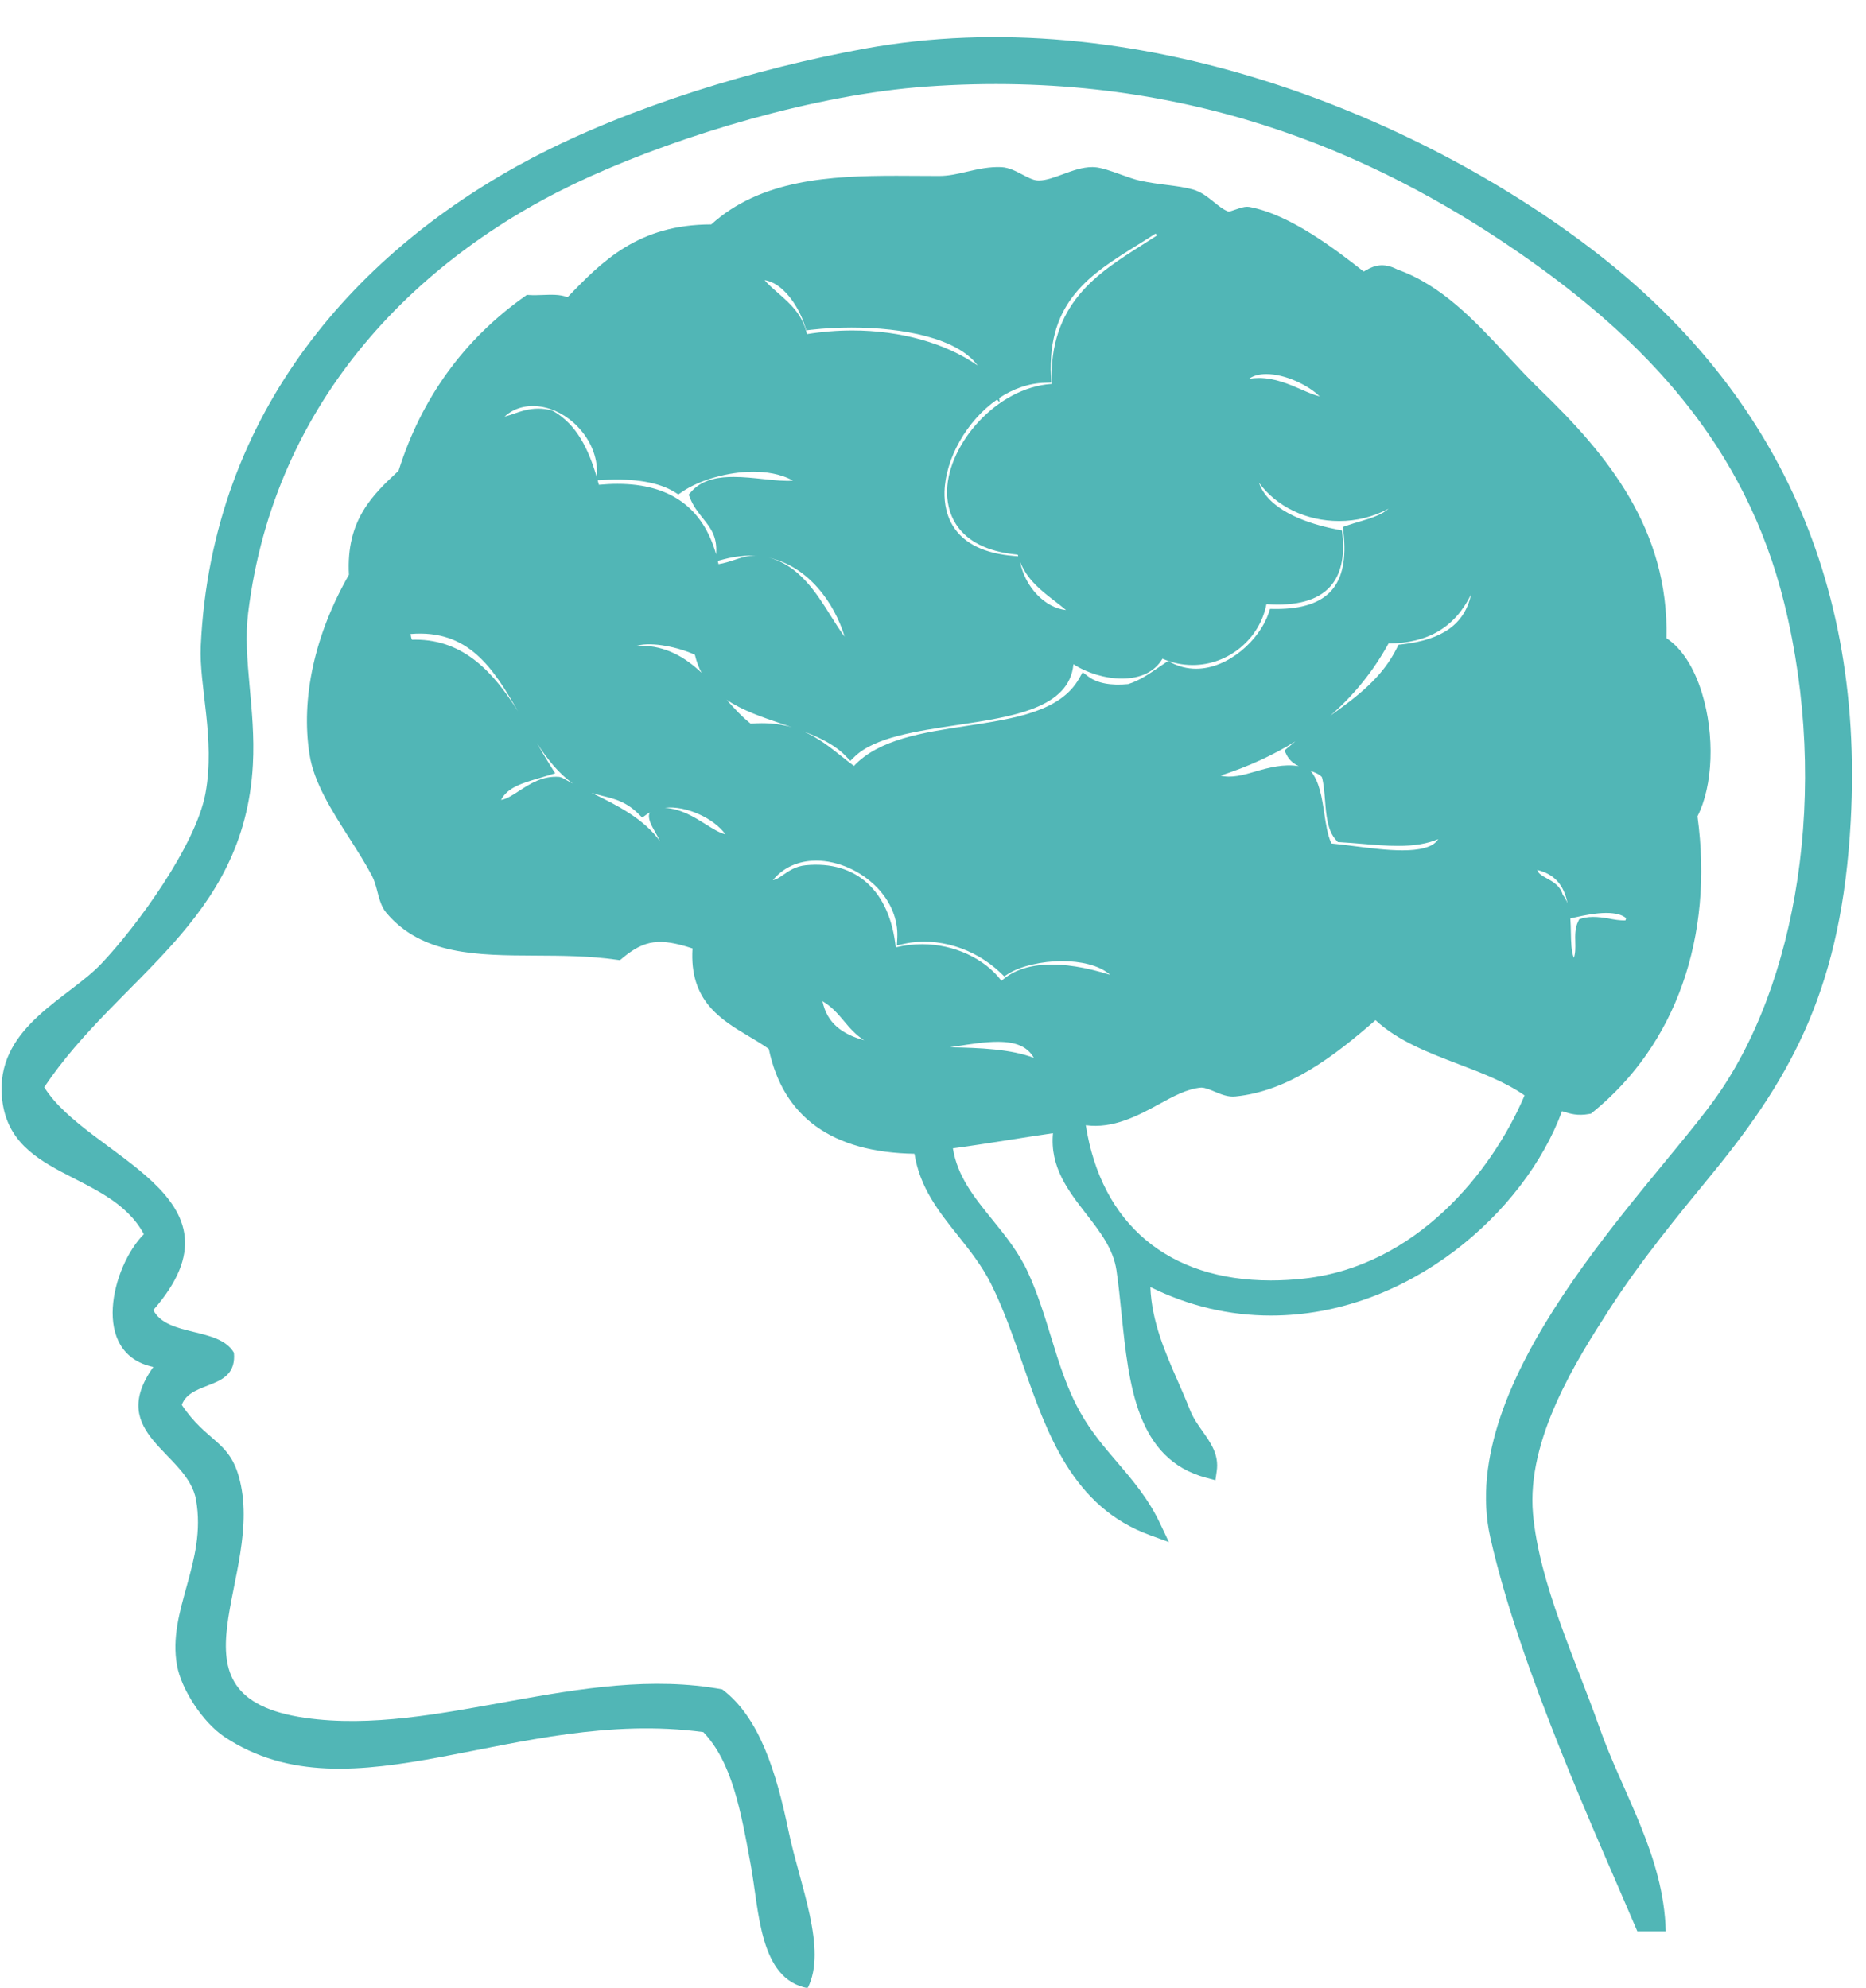 <?xml version="1.0" encoding="UTF-8" standalone="no"?><svg xmlns="http://www.w3.org/2000/svg" xmlns:xlink="http://www.w3.org/1999/xlink" enable-background="new 0 0 128 128" fill="#51b6b6" height="111.3" preserveAspectRatio="xMidYMid meet" version="1" viewBox="12.1 7.3 104.5 111.3" width="104.5" zoomAndPan="magnify">
 <g id="change1_1"><path d="m101.14 21.176c-9.842-7.47-25.602-13.895-40.625-11.151-6.071 1.108-13.114 3.238-18.586 6.107-9.697 5.083-17.986 14.154-18.586 27.348-0.102 2.239 0.821 5.193 0.266 8.23-0.532 2.908-3.838 7.449-5.842 9.558-1.806 1.904-5.708 3.475-5.576 7.17 0.178 4.909 6 4.326 7.966 7.966-1.775 1.774-3.041 6.684 0.531 7.436-2.688 3.769 1.92 4.772 2.389 7.435 0.621 3.516-1.628 6.191-1.061 9.292 0.237 1.302 1.423 3.164 2.654 3.984 7.156 4.758 16.324-1.681 26.818-0.267 1.617 1.699 2.102 4.417 2.655 7.434 0.479 2.623 0.481 6.392 3.186 6.903 1.118-2.176-0.445-5.794-1.061-8.761-0.703-3.383-1.643-6.399-3.718-7.966-7.82-1.449-15.988 2.656-23.367 1.593-8.279-1.194-2.113-7.967-3.717-13.541-0.573-1.993-1.808-1.932-3.187-3.983 0.525-1.422 3.112-0.782 2.921-2.921-0.847-1.455-3.732-0.871-4.514-2.389 5.622-6.422-3.686-8.548-6.108-12.48 4.167-6.219 11.201-9.235 11.684-18.055 0.171-3.133-0.583-5.902-0.266-8.495 1.462-11.968 9.585-20.129 19.118-24.428 5.249-2.368 12.652-4.602 18.852-5.046 14.248-1.02 24.979 3.625 33.189 9.293 7.055 4.871 12.686 10.777 14.87 19.648 2.561 10.408 0.735 21.429-3.982 27.878-3.797 5.19-14.471 15.614-12.48 24.43 1.671 7.4 5.976 16.734 8.231 22.037h1.593c-0.115-4.25-2.401-7.678-3.718-11.417-1.312-3.728-3.364-8.036-3.717-11.949-0.377-4.192 2.469-8.652 4.249-11.416 1.787-2.776 3.818-5.228 5.842-7.701 4.557-5.572 7.196-10.563 7.699-19.647 0.811-14.606-5.167-24.968-14.602-32.129z" fill="inherit"/></g>
 <g id="change1_2"><path d="m99.576 69.517c0.034 0.01 0.066 0.021 0.099 0.03 0.353 0.111 0.767 0.244 1.41 0.128l0.118-0.021 0.092-0.075c4.654-3.776 6.788-9.809 5.867-16.571 0.873-1.718 0.979-4.524 0.251-6.901-0.443-1.444-1.142-2.521-1.987-3.073 0.144-6.086-3.305-10.279-7.065-13.902-0.641-0.618-1.267-1.29-1.873-1.941-1.794-1.927-3.648-3.92-6.134-4.802-0.783-0.411-1.312-0.212-1.749 0.037-0.043 0.025-0.089 0.052-0.136 0.078-1.585-1.245-4.117-3.191-6.393-3.616l-0.13-0.012c-0.188 0-0.395 0.07-0.614 0.144-0.153 0.053-0.362 0.124-0.427 0.13-0.273-0.093-0.536-0.305-0.813-0.529-0.353-0.284-0.718-0.579-1.188-0.712-0.441-0.124-0.927-0.186-1.44-0.252-0.486-0.062-0.989-0.126-1.549-0.249-0.277-0.06-0.661-0.198-1.033-0.331-0.573-0.206-1.114-0.4-1.513-0.42l-0.104-0.002c-0.554 0-1.109 0.204-1.647 0.402-0.486 0.179-0.944 0.347-1.338 0.347l-0.106-0.005c-0.235-0.02-0.53-0.174-0.816-0.324-0.37-0.194-0.752-0.394-1.171-0.418-0.674-0.032-1.313 0.111-1.923 0.253-0.531 0.124-1.034 0.241-1.559 0.241l-2.407-0.011c-3.724 0-7.588 0.213-10.365 2.727h-0.002c-4.078 0-6.108 2.057-8.047 4.075-0.438-0.172-0.937-0.14-1.422-0.125-0.238 0.008-0.475 0.018-0.692 0.004l-0.163-0.01-0.133 0.094c-3.4 2.41-5.772 5.691-7.052 9.751-1.451 1.355-2.946 2.759-2.781 5.825-1.917 3.352-2.701 6.918-2.208 10.057 0.248 1.586 1.253 3.161 2.226 4.684 0.47 0.737 0.915 1.433 1.278 2.126 0.138 0.264 0.219 0.576 0.297 0.876 0.11 0.42 0.223 0.855 0.5 1.183 1.995 2.371 5.084 2.385 8.354 2.4 1.479 0.007 3.007 0.014 4.527 0.229l0.202 0.028 0.157-0.13c1.225-1.012 2.068-1.13 3.908-0.529-0.187 2.932 1.591 3.989 3.167 4.928 0.39 0.232 0.761 0.453 1.105 0.699 0.803 3.821 3.547 5.794 8.159 5.871 0.299 1.902 1.375 3.252 2.419 4.56 0.669 0.84 1.363 1.709 1.877 2.741 0.689 1.382 1.228 2.929 1.749 4.423 1.379 3.959 2.806 8.051 7.149 9.633l1.053 0.383-0.479-1.013c-0.669-1.417-1.561-2.458-2.422-3.464-0.707-0.826-1.439-1.681-2.038-2.741-0.765-1.351-1.204-2.778-1.669-4.291-0.361-1.173-0.734-2.388-1.276-3.574-0.517-1.134-1.272-2.066-2.004-2.97-1.004-1.238-1.956-2.414-2.208-3.992 1.08-0.144 2.142-0.312 3.173-0.474 0.807-0.128 1.614-0.256 2.432-0.373-0.178 1.894 0.857 3.226 1.861 4.52 0.781 1.008 1.52 1.959 1.694 3.154 0.115 0.791 0.2 1.612 0.284 2.436 0.413 4.007 0.839 8.152 4.758 9.187l0.5 0.132 0.074-0.512c0.132-0.917-0.335-1.576-0.787-2.215-0.266-0.375-0.541-0.764-0.722-1.229-0.195-0.503-0.42-1.016-0.65-1.541-0.731-1.665-1.483-3.38-1.559-5.318 2.146 1.061 4.415 1.598 6.755 1.598 7.661-0.001 14.21-5.752 16.299-11.446zm-28.622-41.146c-0.198-4.216 2.239-5.731 4.82-7.336 0.348-0.216 0.696-0.433 1.037-0.655 0.022 0.021 0.047 0.046 0.077 0.077 0.005 0.007 0.012 0.012 0.018 0.019-0.271 0.177-0.545 0.352-0.82 0.525-2.578 1.632-5.24 3.319-5.095 7.794-3.089 0.219-5.768 3.355-5.852 5.94-0.032 0.988 0.296 3.284 3.956 3.624 0.008 0.03 0.016 0.06 0.025 0.089l-0.215-0.017c-3.476-0.267-3.942-2.369-3.91-3.599 0.047-1.838 1.231-3.964 2.939-5.159l0.147 0.15-0.023-0.236c0.771-0.511 1.642-0.832 2.561-0.855l0.353-0.009zm-2.769 33.848c-0.931-1.241-2.654-2.05-4.441-2.05-0.497 0-0.994 0.06-1.481 0.178-0.327-3.13-2.18-4.877-5.043-4.6-0.56 0.055-0.938 0.317-1.242 0.528-0.217 0.151-0.395 0.274-0.598 0.307 0.739-0.891 1.706-1.093 2.431-1.093 1.214 0 2.526 0.584 3.423 1.524 0.765 0.8 1.161 1.785 1.116 2.773l-0.021 0.448 0.438-0.095c1.841-0.396 3.939 0.261 5.376 1.642l0.195 0.187 0.229-0.144c0.686-0.431 1.871-0.71 3.02-0.71 0.98 0 2.065 0.214 2.684 0.769-2.74-0.865-4.88-0.758-6.086 0.336zm1.813 4.314c-1.294-0.493-2.998-0.56-4.693-0.593 0.11-0.017 0.218-0.034 0.327-0.051 0.84-0.133 1.633-0.256 2.337-0.256 1.035 0.001 1.669 0.269 2.029 0.9zm-34.63-23.416c-0.065 0-0.13 0.001-0.197 0.003-0.038-0.086-0.064-0.193-0.077-0.321 3.25-0.271 4.629 1.924 6.011 4.322-1.329-2.105-2.984-4.004-5.737-4.004zm6.962 7.742 0.863-0.261-0.243-0.382c-0.263-0.415-0.522-0.858-0.785-1.314 0.574 0.89 1.215 1.706 2.027 2.275-0.209-0.108-0.417-0.219-0.62-0.334l-0.147-0.044c-0.94-0.072-1.65 0.393-2.264 0.792-0.372 0.242-0.699 0.456-1.001 0.499 0.361-0.702 1.208-0.95 2.17-1.231zm0.748-20.547-0.081-0.033c-0.246-0.067-0.497-0.101-0.747-0.101-0.543 0-0.99 0.154-1.384 0.291-0.186 0.064-0.355 0.123-0.506 0.154 1.085-0.991 2.889-0.688 4.097 0.573 0.72 0.751 1.11 1.706 1.072 2.618l-0.009 0.207c-0.445-1.518-1.1-2.94-2.442-3.709zm2.818 21.565c0.656 0.164 1.276 0.319 1.962 0.996l0.208 0.205 0.237-0.17c0.06-0.043 0.121-0.082 0.185-0.119-0.144 0.315 0.077 0.704 0.309 1.111 0.099 0.175 0.189 0.34 0.262 0.494-0.939-1.277-2.399-2.004-3.831-2.703 0.226 0.076 0.449 0.131 0.668 0.186zm2.043-8.424c-0.057 0-0.115 0.001-0.172 0.003 0.86-0.241 2.361 0.097 3.247 0.505 0.088 0.375 0.215 0.709 0.375 1.009-0.896-0.842-1.971-1.517-3.45-1.517zm4.785 10.561c-0.346-0.084-0.708-0.312-1.115-0.567-0.637-0.4-1.353-0.85-2.276-0.918 1.189-0.133 2.744 0.587 3.391 1.485zm19.491-9.524c0.736 0.483 1.774 0.805 2.712 0.805 1.058 0 1.851-0.392 2.274-1.113 0.544 0.236 1.111 0.355 1.687 0.355 2.013 0 3.766-1.473 4.135-3.411 1.659 0.122 2.871-0.203 3.569-0.98 0.589-0.656 0.82-1.629 0.685-2.892l-0.027-0.254-0.251-0.048c-1.183-0.226-3.295-0.8-4.146-2.116-0.106-0.164-0.188-0.333-0.248-0.508 0.972 1.325 2.626 2.147 4.494 2.147 0.981 0 1.931-0.242 2.763-0.693-0.355 0.324-0.912 0.514-1.631 0.727-0.225 0.066-0.45 0.133-0.666 0.208l-0.264 0.091 0.033 0.277c0.176 1.479-0.05 2.583-0.671 3.283-0.607 0.685-1.64 1.031-3.067 1.031l-0.37-0.004-0.081 0.238c-0.507 1.503-2.26 3.112-4.062 3.112-0.484 0-0.951-0.115-1.389-0.341l-0.181-0.093-0.505 0.342c-0.567 0.39-1.103 0.758-1.729 0.952-0.983 0.093-1.739-0.051-2.232-0.425l-0.315-0.24-0.195 0.345c-1.05 1.864-3.622 2.254-6.344 2.667-2.393 0.363-4.864 0.737-6.271 2.234-0.236-0.173-0.464-0.355-0.692-0.536-0.649-0.516-1.31-1.043-2.148-1.402 0.942 0.354 1.786 0.765 2.397 1.404l0.24 0.25 0.25-0.241c1.118-1.078 3.452-1.424 5.708-1.76 3.107-0.463 6.314-0.939 6.538-3.411zm-2.988-5.732c0.4 1.007 1.18 1.609 1.938 2.195 0.221 0.17 0.435 0.336 0.636 0.508-1.176-0.125-2.298-1.286-2.574-2.703zm14.924 10.806c0.152 0.31 0.404 0.499 0.682 0.636-0.818-0.141-1.668 0.074-2.421 0.296-0.698 0.206-1.367 0.382-1.958 0.231 1.545-0.5 2.942-1.138 4.188-1.915-0.137 0.11-0.273 0.223-0.406 0.337l-0.203 0.175zm10.333-8.988c-0.354 1.656-1.59 2.548-3.877 2.804l-0.188 0.02-0.084 0.17c-0.821 1.667-2.228 2.73-3.745 3.81 1.325-1.145 2.417-2.497 3.271-4.051 2.21-0.011 3.728-0.913 4.623-2.753zm-7.556 13.769 0.095 0.104 0.141 0.008c0.41 0.023 0.82 0.058 1.225 0.092 0.697 0.059 1.355 0.114 1.999 0.114 0.925 0 1.651-0.12 2.256-0.38-0.031 0.052-0.067 0.101-0.11 0.145-0.306 0.322-0.942 0.485-1.893 0.485-0.843 0-1.792-0.121-2.709-0.237-0.449-0.057-0.881-0.112-1.271-0.148-0.214-0.46-0.308-1.084-0.399-1.69-0.132-0.871-0.268-1.771-0.763-2.375 0.259 0.094 0.494 0.193 0.63 0.348 0.102 0.371 0.138 0.835 0.174 1.285 0.065 0.842 0.133 1.713 0.625 2.249zm11.256 1.665c0.952 0.225 1.502 0.832 1.701 1.875-0.063-0.178-0.149-0.34-0.266-0.477-0.141-0.514-0.553-0.739-0.888-0.923-0.295-0.162-0.479-0.272-0.547-0.475zm4.976 2.696c-0.008 0.1-0.032 0.127-0.032 0.127-0.011 0.012-0.372 0.007-0.75-0.067-0.527-0.105-1.197-0.198-1.698-0.037l-0.141 0.045-0.064 0.133c-0.176 0.361-0.167 0.76-0.157 1.144 0.007 0.312 0.014 0.613-0.077 0.883-0.147-0.353-0.159-0.906-0.169-1.445-0.006-0.255-0.01-0.513-0.03-0.762l0.325-0.074c0.445-0.101 1.104-0.235 1.693-0.235 0.508 0.002 0.877 0.098 1.1 0.288zm-20.142-30.462c1.063 0 2.349 0.624 2.989 1.255-0.317-0.079-0.668-0.231-1.032-0.39-0.696-0.302-1.484-0.645-2.373-0.645-0.189 0-0.374 0.015-0.556 0.045 0.243-0.176 0.567-0.265 0.972-0.265zm-24.379 13.561c-0.812-1.293-1.802-2.873-3.506-3.284 2.25 0.49 3.701 2.551 4.268 4.427-0.254-0.332-0.505-0.732-0.762-1.143zm-2.752 6.025c0.19 0.064 0.378 0.128 0.564 0.192-0.494-0.143-1.048-0.228-1.686-0.228-0.2 0-0.409 0.008-0.626 0.026-0.474-0.371-0.904-0.837-1.346-1.337 0.897 0.605 2.005 0.979 3.094 1.347zm-2.673-9.173c-0.265 0.087-0.537 0.177-0.876 0.232-0.013-0.062-0.027-0.123-0.041-0.184l0.345-0.091c0.63-0.167 1.252-0.233 1.828-0.188-0.498-0.026-0.864 0.101-1.256 0.231zm7.279 26.889c-1.213-0.33-2.089-0.959-2.333-2.189 0.532 0.319 0.86 0.707 1.202 1.113 0.318 0.379 0.643 0.764 1.131 1.076zm6.361-37.777c-1.778-1.246-4.299-1.966-7.016-1.966-0.845 0-1.701 0.069-2.549 0.205-0.238-1.096-0.957-1.724-1.599-2.284-0.277-0.242-0.545-0.475-0.773-0.737 0.975 0.131 1.875 1.37 2.253 2.539l0.087 0.269 0.281-0.032c0.726-0.082 1.481-0.123 2.246-0.123 2.858 0 5.933 0.581 7.07 2.129zm-10.344 6.444c-0.412 0.039-1.02-0.02-1.651-0.088-0.55-0.059-1.119-0.12-1.672-0.12-0.71 0-1.729 0.086-2.379 0.832l-0.138 0.158 0.076 0.195c0.178 0.454 0.45 0.795 0.712 1.124 0.432 0.543 0.806 1.012 0.749 1.945l-0.004 0.08c-0.739-2.62-2.593-3.946-5.522-3.946-0.331 0-0.681 0.018-1.042 0.051-0.022-0.084-0.046-0.168-0.069-0.252l0.324-0.018c1.735-0.099 3.114 0.128 4.001 0.689l0.194 0.122 0.187-0.13c0.991-0.683 2.604-1.142 4.014-1.142 0.649 0 1.503 0.096 2.22 0.5zm20.489 34.917c0.815-0.446 1.585-0.869 2.368-0.933 0.217 0 0.472 0.107 0.742 0.221 0.371 0.155 0.768 0.323 1.188 0.274 2.972-0.3 5.501-2.238 7.835-4.271 1.252 1.166 2.976 1.825 4.648 2.463 1.303 0.497 2.646 1.01 3.699 1.751-1.857 4.372-6.131 9.559-12.329 10.253-0.642 0.071-1.274 0.107-1.88 0.107h-0.001c-5.745 0-9.49-3.158-10.363-8.691 1.513 0.21 2.915-0.528 4.093-1.174z" fill="inherit"/></g>
</svg>